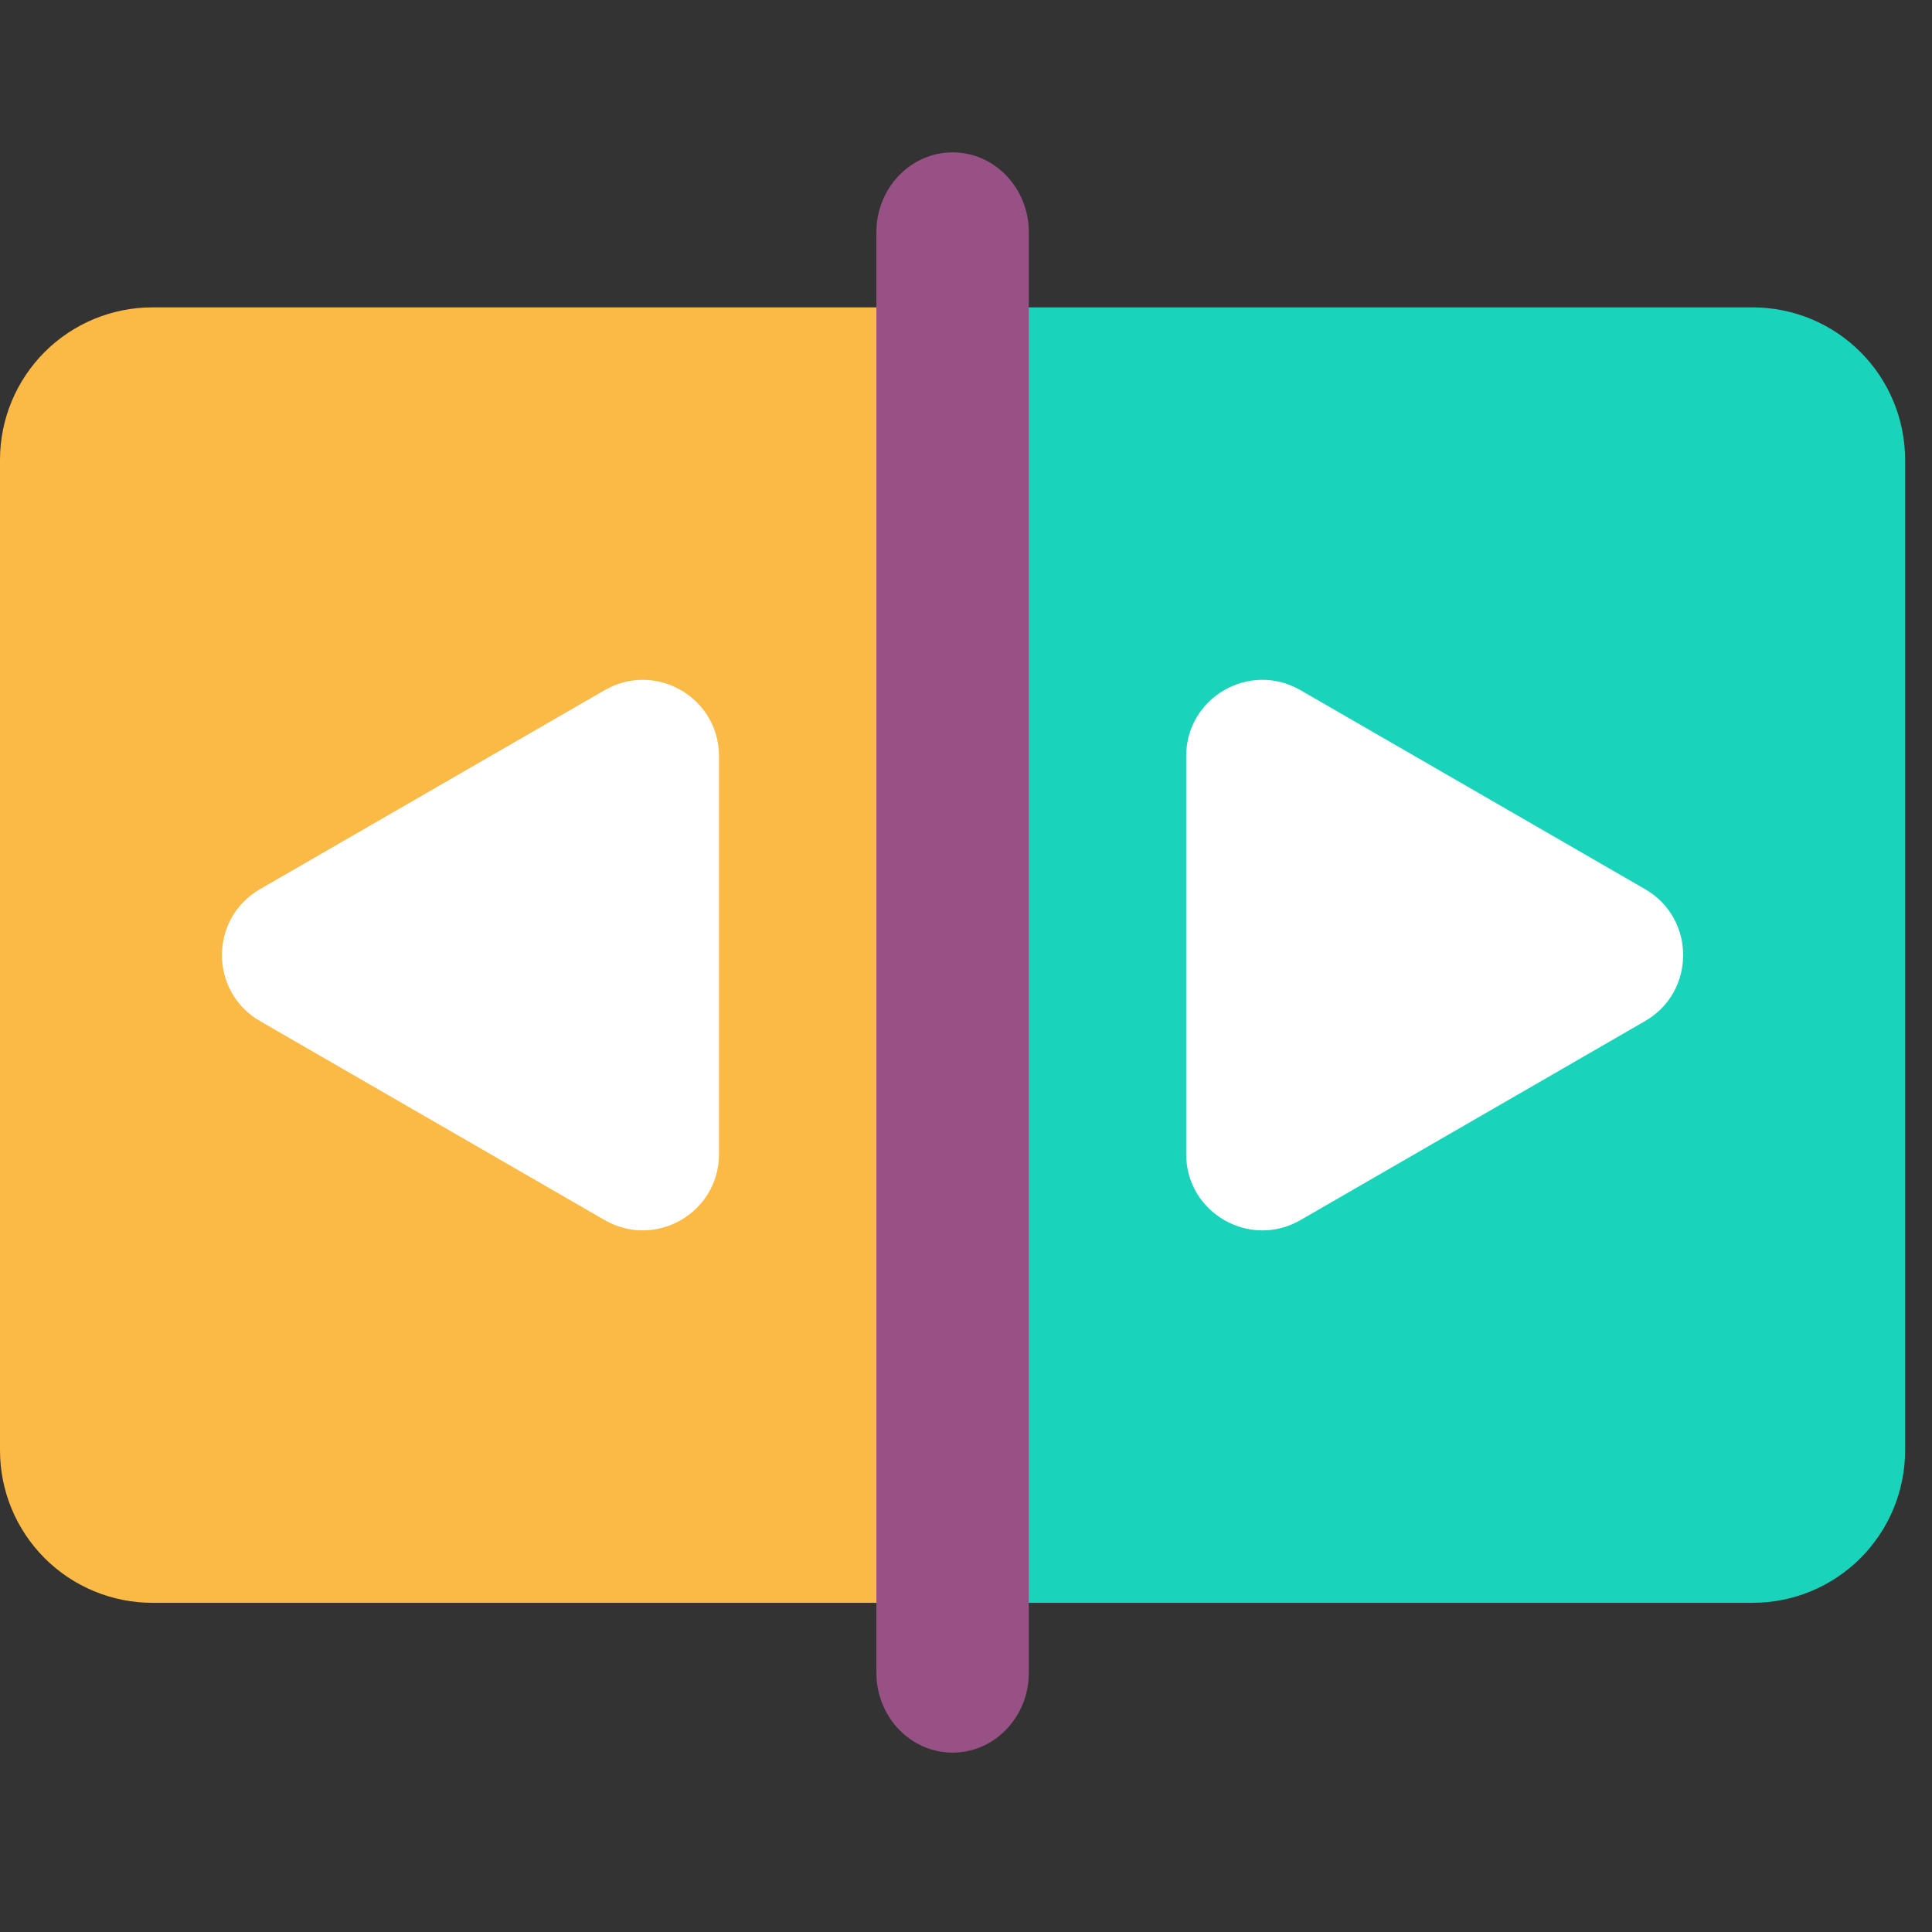 <svg width="63" height="63" viewBox="0 0 63 63" fill="none" xmlns="http://www.w3.org/2000/svg">
<rect x="0" y="0" width="63" height="63" fill="#333333" stroke="none"/>
<g clip-path="url(#clip0_4187_12623)">
<path d="M6.215 21.117H55.912V40.996H6.215V21.117Z" fill="white"/>
<path fill-rule="evenodd" clip-rule="evenodd" d="M4.97 10.023C3.652 10.023 2.388 10.547 1.456 11.479C0.524 12.411 0 13.675 0 14.993L0 47.296C0 48.614 0.524 49.878 1.456 50.81C2.388 51.742 3.652 52.266 4.97 52.266H31.061V10.023H4.97ZM8.48 33.297C6.823 32.34 6.823 29.949 8.48 28.993L19.718 22.505C21.375 21.548 23.446 22.743 23.446 24.657V37.634C23.446 39.547 21.375 40.741 19.718 39.786L8.48 33.297Z" fill="#FBB945"/>
<path fill-rule="evenodd" clip-rule="evenodd" d="M57.153 10.023H31.062V52.266H57.153C58.471 52.266 59.736 51.742 60.667 50.81C61.599 49.878 62.123 48.614 62.123 47.296V14.993C62.123 13.675 61.599 12.411 60.667 11.479C59.736 10.547 58.471 10.023 57.153 10.023ZM53.642 33.297C55.3 32.34 55.3 29.949 53.642 28.993L42.406 22.505C40.75 21.548 38.679 22.743 38.679 24.657V37.634C38.679 39.547 40.75 40.741 42.406 39.786L53.642 33.297Z" fill="#1AD3BB"/>
<path d="M28.578 7.572C28.578 6.134 29.69 4.969 31.063 4.969C32.436 4.969 33.548 6.134 33.548 7.572V54.548C33.548 55.985 32.436 57.151 31.063 57.151C29.69 57.151 28.578 55.985 28.578 54.548V7.572Z" fill="#985184"/>
</g>
<defs>
<clipPath id="clip0_4187_12623">
<rect width="62.121" height="62.121" fill="white"/>
</clipPath>
</defs>
</svg>

